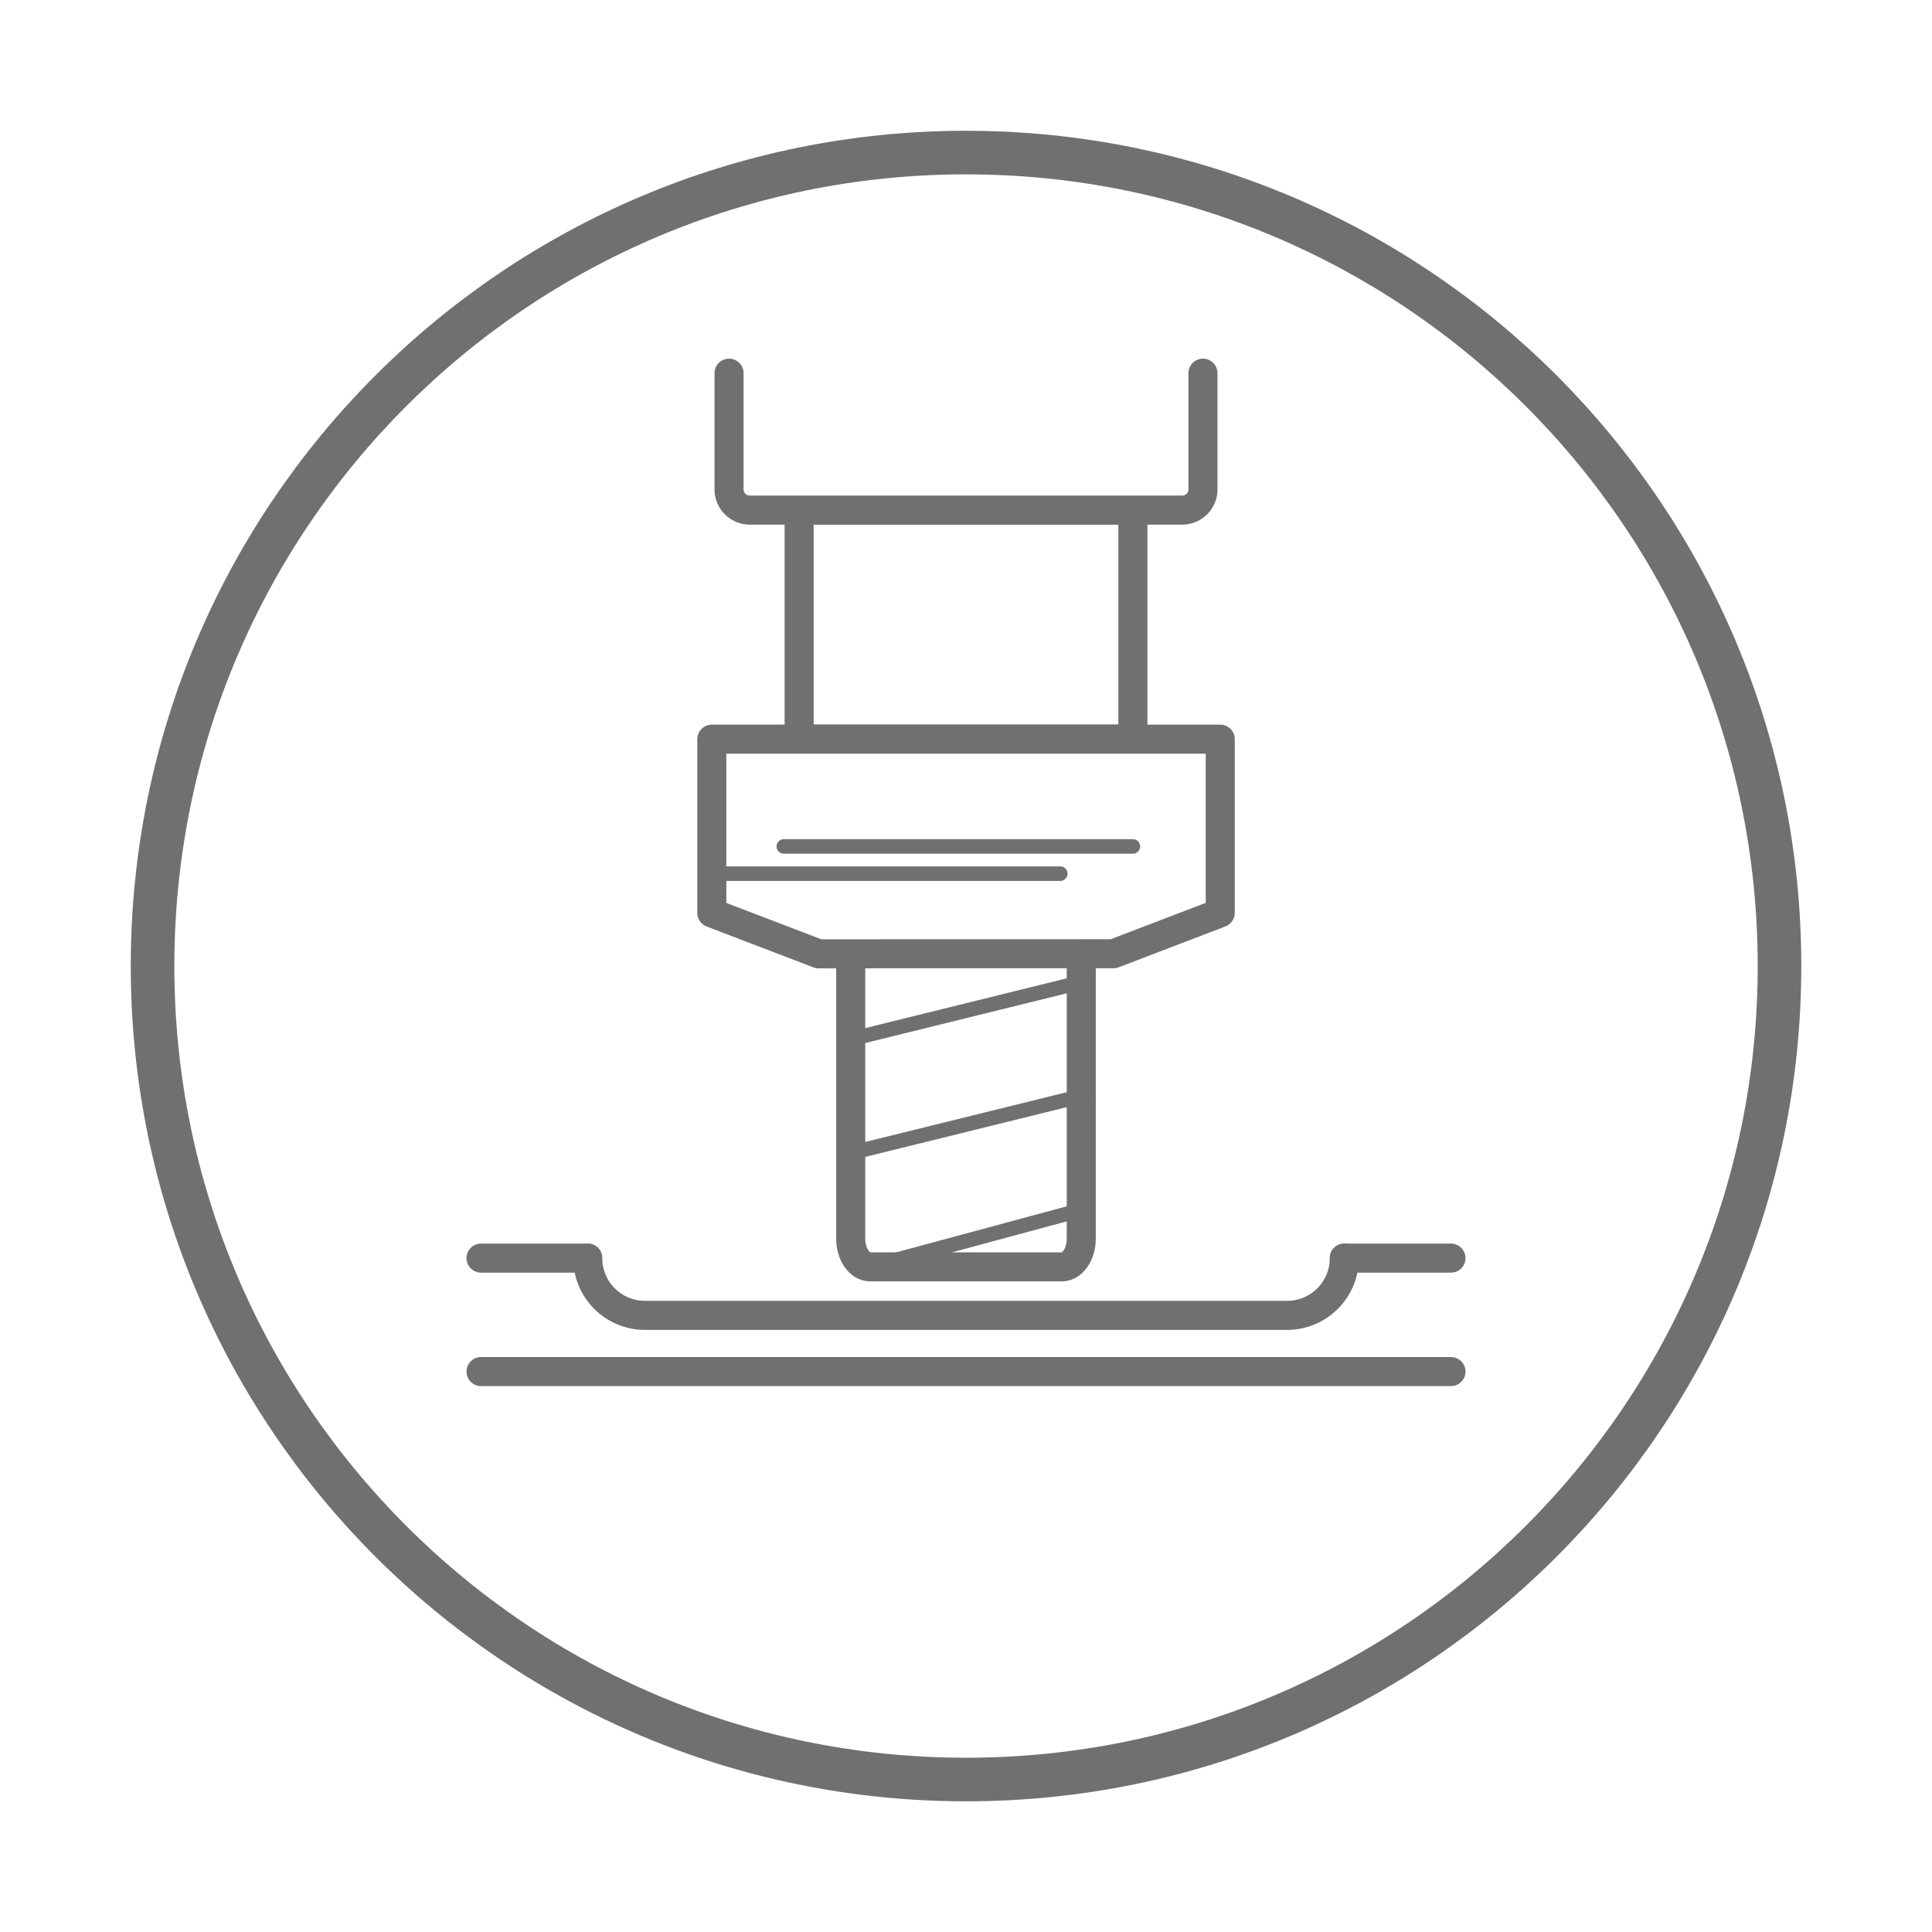 <?xml version="1.0" encoding="UTF-8"?>
<svg data-bbox="10.502 7.503 112 112" viewBox="0 0 133 133" height="133" width="133" xmlns="http://www.w3.org/2000/svg" data-type="ugc">
    <g>
        <defs>
            <filter filterUnits="userSpaceOnUse" height="133" width="133" y="0" x="0" id="594aac67-fac4-4f99-99aa-4ae05b992e5d">
                <feOffset dy="3"/>
                <feGaussianBlur result="blur" stdDeviation="3"/>
                <feFlood flood-opacity=".161"/>
                <feComposite in2="blur" operator="in"/>
                <feComposite in="SourceGraphic"/>
            </filter>
        </defs>
        <g>
            <g filter="url(#594aac67-fac4-4f99-99aa-4ae05b992e5d)" transform="translate(.002 .003)">
                <path stroke-width="3" stroke-miterlimit="10" stroke="#707070" fill="#ffffff" d="M122.5 63.5c0 30.928-25.072 56-56 56s-56-25.072-56-56 25.072-56 56-56 56 25.072 56 56z"/>
            </g>
            <path stroke-width="2" stroke-linejoin="round" stroke-linecap="round" stroke="#707070" fill="#ffffff" d="M58.564 65.657h15.87v19.614c0 1.071-.6 1.94-1.34 1.94h-13.19c-.74 0-1.34-.869-1.34-1.94h0Z"/>
            <path stroke-width="2" stroke-linejoin="round" stroke-linecap="round" stroke="#707070" fill="#ffffff" d="M55.013 35.114h22.975v15.767H55.013V35.114Z"/>
            <path stroke-width="2" stroke-linejoin="round" stroke-linecap="round" stroke="#707070" fill="#ffffff" d="M50.188 25.69v8.005h0a1.419 1.419 0 0 0 1.419 1.419h29.786a1.419 1.419 0 0 0 1.419-1.419V25.69"/>
            <path stroke-linejoin="round" stroke-linecap="round" stroke="#707070" fill="#ffffff" d="m74.436 83.293-14.531 3.919"/>
            <path stroke-linejoin="round" stroke-linecap="round" stroke="#707070" fill="#ffffff" d="m74.436 75.455-15.871 3.919"/>
            <path stroke-linejoin="round" stroke-linecap="round" stroke="#707070" fill="#ffffff" d="m74.436 67.617-15.871 3.919"/>
            <path stroke-width="2" stroke-linejoin="round" stroke-linecap="round" stroke="#707070" fill="#ffffff" d="m76.647 65.657 7.355-2.815V50.885h-35v11.962l7.355 2.815Z"/>
            <path stroke-linejoin="round" stroke-linecap="round" stroke="#707070" fill="#ffffff" d="M72.99 60.143H48.96"/>
            <path stroke-linejoin="round" stroke-linecap="round" stroke="#707070" fill="#ffffff" d="M77.988 58.269h-24.03"/>
            <path stroke-width="2" stroke-linejoin="round" stroke-linecap="round" stroke="#707070" fill="none" d="M92.544 86.609h0a3.942 3.942 0 0 1-3.942 3.942h-44.2a3.942 3.942 0 0 1-3.942-3.942h0"/>
            <path stroke-width="2" stroke-linejoin="round" stroke-linecap="round" stroke="#707070" fill="none" d="M92.544 86.609h7.342"/>
            <path stroke-width="2" stroke-linejoin="round" stroke-linecap="round" stroke="#707070" fill="none" d="M33.114 86.609h7.342"/>
            <path stroke-width="2" stroke-linejoin="round" stroke-linecap="round" stroke="#707070" fill="none" d="M33.114 94.42h66.771"/>
        </g>
    </g>
</svg>
